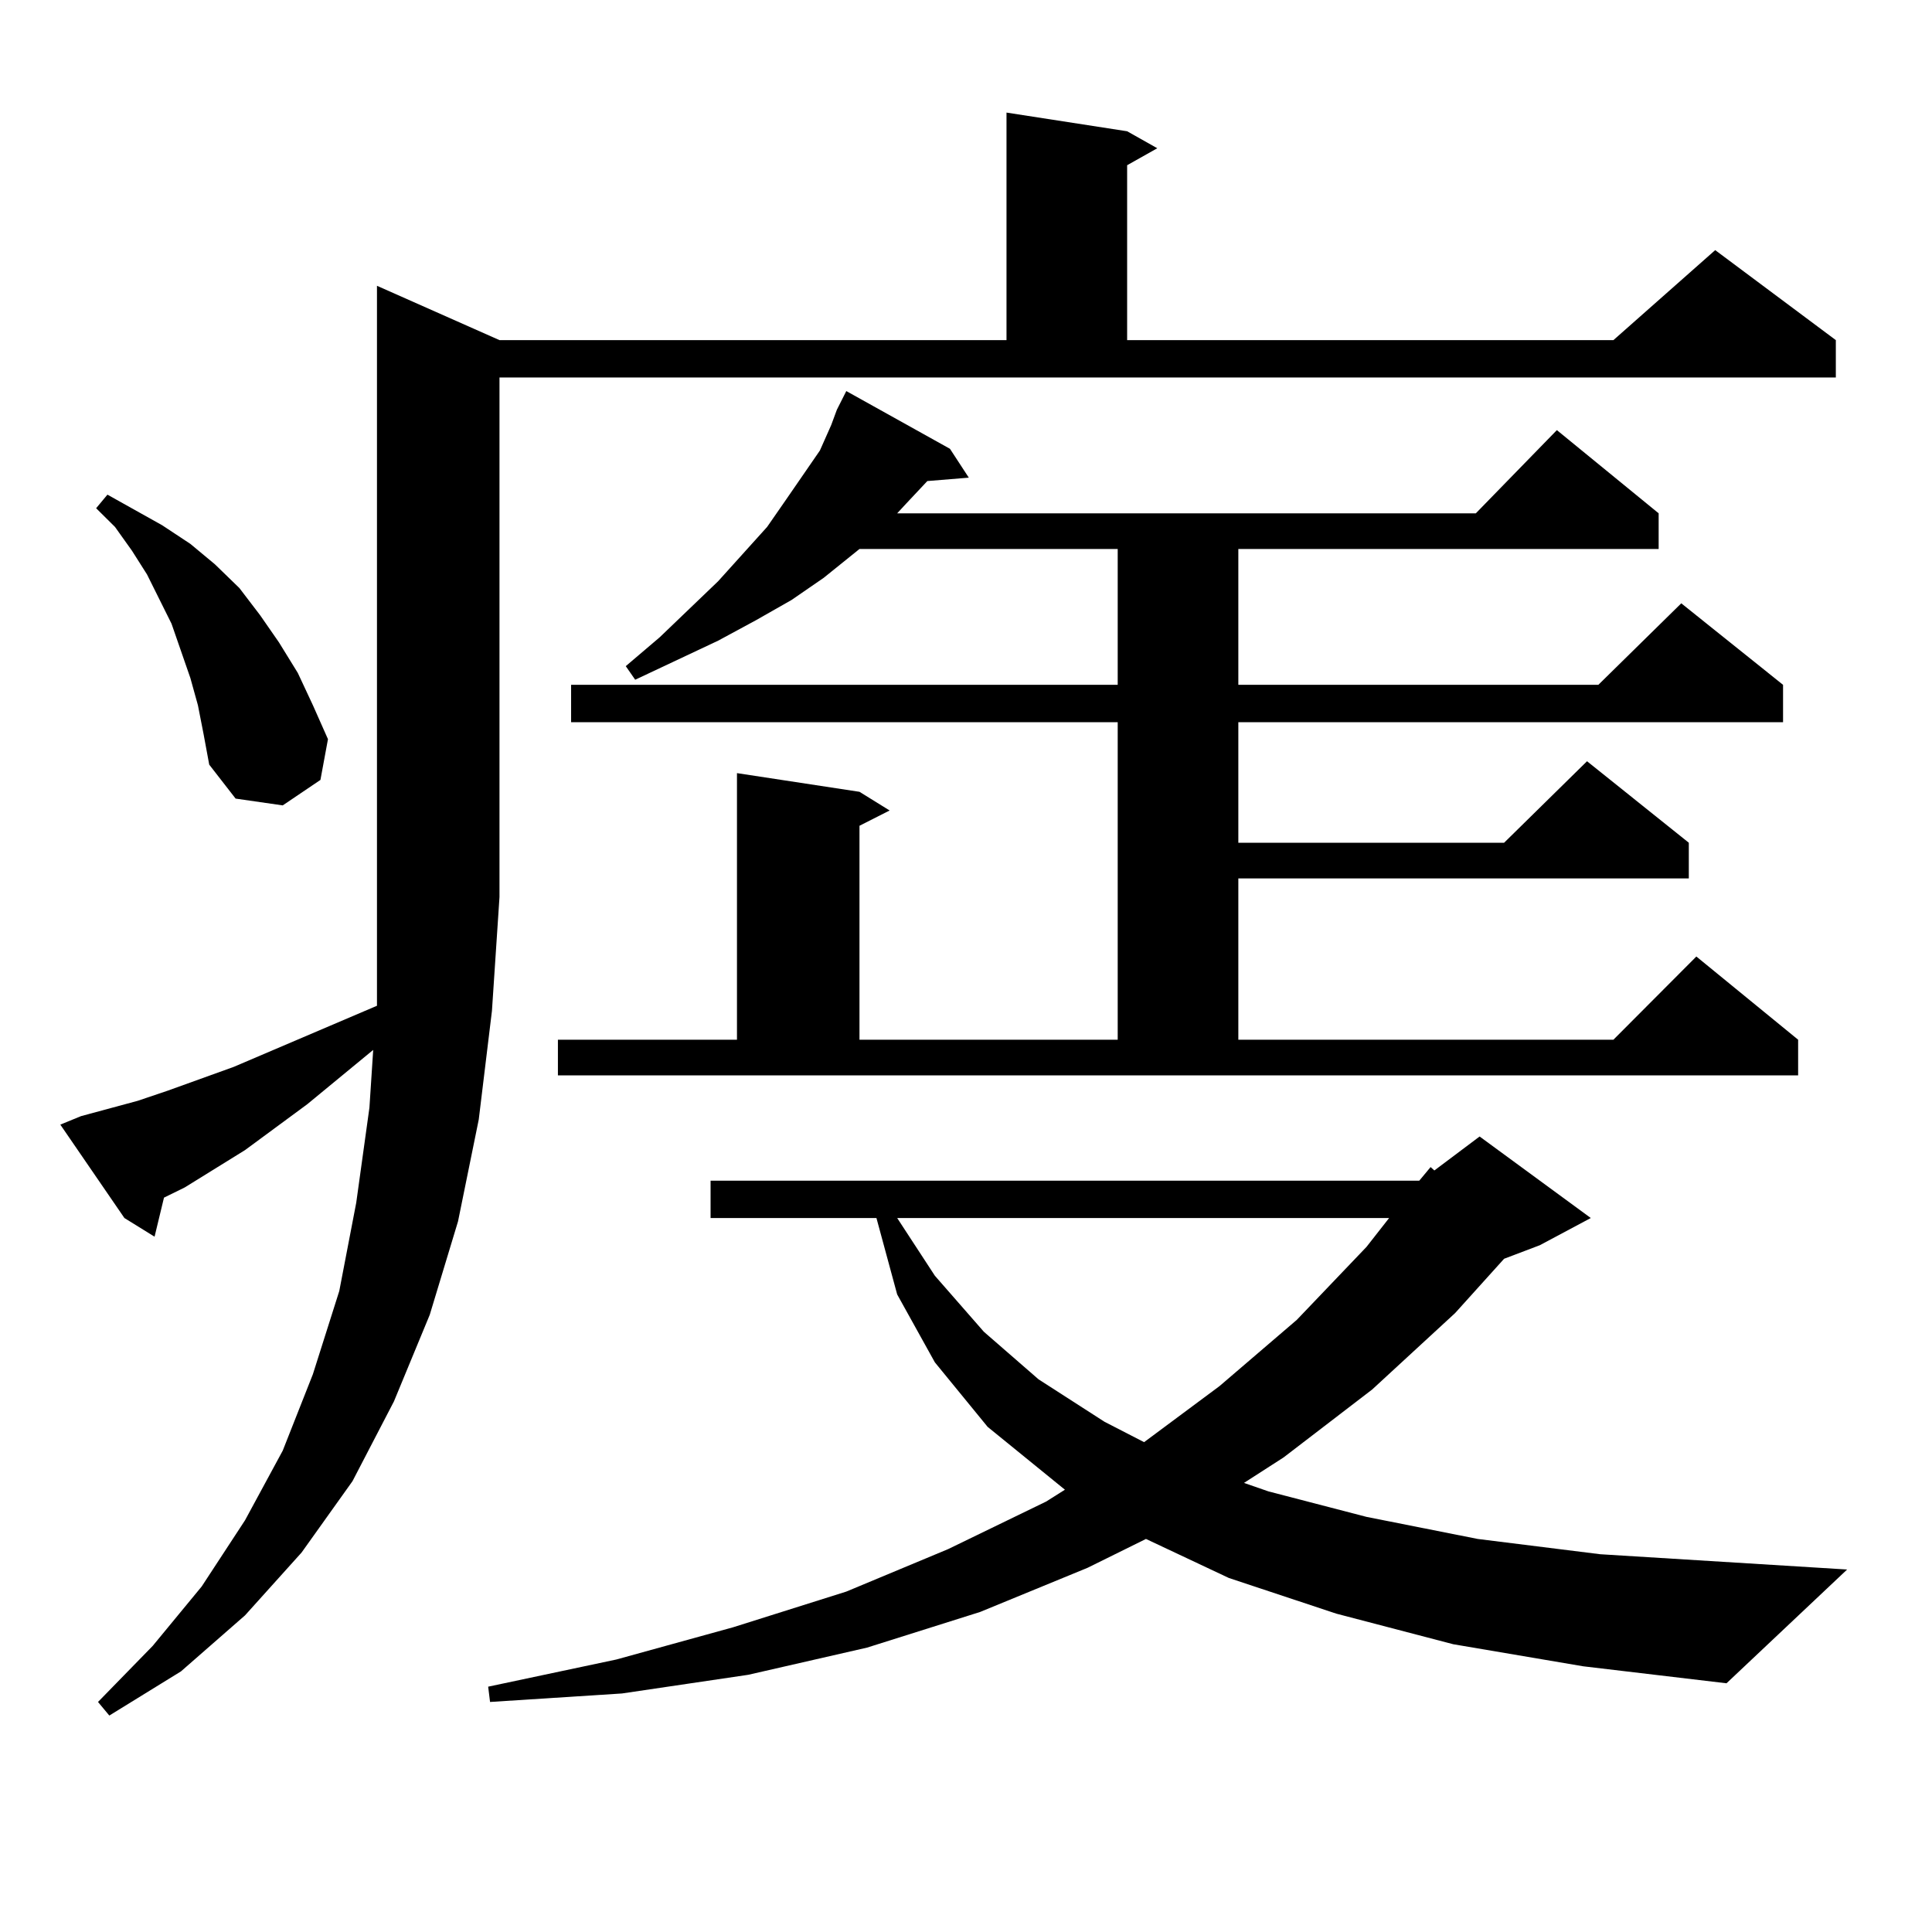 <?xml version="1.0" encoding="utf-8"?>
<!-- Generator: Adobe Illustrator 16.0.0, SVG Export Plug-In . SVG Version: 6.00 Build 0)  -->
<!DOCTYPE svg PUBLIC "-//W3C//DTD SVG 1.1//EN" "http://www.w3.org/Graphics/SVG/1.1/DTD/svg11.dtd">
<svg version="1.1" id="图层_1" xmlns="http://www.w3.org/2000/svg" xmlns:xlink="http://www.w3.org/1999/xlink" x="0px" y="0px"
	 width="1000px" height="1000px" viewBox="0 0 1000 1000" enable-background="new 0 0 1000 1000" xml:space="preserve">
<path d="M41.951,577.707l29.268-7.91l15.609-5.273l34.146-12.305l74.145-31.641v-56.25V147.922l63.413,28.125h262.433V58.273
	l62.438,9.668l15.609,8.789l-15.609,8.789v90.527h251.701l52.682-46.582l62.438,46.582v19.336h-691.69v268.945l-3.902,58.887
	l-6.829,56.25l-10.731,52.734l-14.634,48.34l-18.536,44.824l-21.463,41.309l-26.341,36.914l-29.268,32.52l-33.17,29.004
	l-37.072,22.852l-5.854-7.031l28.292-29.004l25.365-30.762l22.438-34.277l19.512-36.035l15.609-39.551l13.658-43.066l8.78-45.703
	l6.829-49.219l1.951-29.883l-34.146,28.125l-32.194,23.73l-31.219,19.336l-10.731,5.273l-4.878,20.215l-15.609-9.668l-33.17-48.34
	L41.951,577.707z M102.437,365.012l-3.902-14.063l-4.878-14.063l-4.878-14.063l-12.683-25.488l-7.805-12.305l-8.78-12.305
	l-9.756-9.668l5.854-7.031l28.292,15.82l14.634,9.668l12.683,10.547l12.683,12.305l10.731,14.063l9.756,14.063l9.756,15.82
	l7.805,16.699l7.805,17.578l-3.902,21.094l-19.512,13.184l-24.39-3.516l-13.658-17.578l-2.927-15.82L102.437,365.012z
	 M734.617,611.105l5.854-7.031l1.951,1.758l23.414-17.578l57.56,42.188l-26.341,14.063l-18.536,7.031l-25.365,28.125l-42.926,39.551
	l-45.853,35.156l-20.487,13.184l12.683,4.395l50.73,13.184l57.56,11.426l63.413,7.91l127.802,7.91l-62.438,58.887l-74.145-8.789
	l-67.315-11.426l-60.486-15.82l-55.608-18.457l-42.926-20.215l-30.243,14.941l-55.608,22.852l-58.535,18.457l-61.462,14.063
	l-65.364,9.668l-68.291,4.395l-0.976-7.91l66.34-14.063l60.486-16.699l58.535-18.457l52.682-21.973l50.73-24.609l9.756-6.152
	l-39.999-32.52l-27.316-33.398l-19.512-35.156l-10.731-39.551h1.951h-87.803v-19.336H734.617z M433.161,212.082l4.878-9.668
	l53.657,29.883l9.756,14.941l-21.463,1.758l-10.731,11.426l-4.878,5.273h299.505l41.95-43.066l52.682,43.066v18.457H640.96v70.313
	h186.337l42.926-42.188l52.682,42.188v19.336H640.96v62.402h137.558l42.926-42.188l52.682,42.188v18.457H640.96v83.496h194.142
	l42.926-43.066l52.682,43.066v18.457H288.774v-18.457h92.681V400.168l63.413,9.668l15.609,9.668l-15.609,7.91v110.742h133.655
	V373.801h-282.92v-19.336h282.92v-70.313H444.868l-18.536,14.941l-16.585,11.426l-18.536,10.547l-19.512,10.547l-42.926,20.215
	l-4.878-7.031l17.561-14.941l30.243-29.004l25.365-28.125l9.756-14.063l17.561-25.488l5.854-13.184L433.161,212.082z
	 M464.379,630.441l19.512,29.883l25.365,29.004l28.292,24.609l34.146,21.973l20.487,10.547l39.023-29.004l39.999-34.277
	l36.097-37.793l11.707-14.941H464.379z"/>
</svg>
